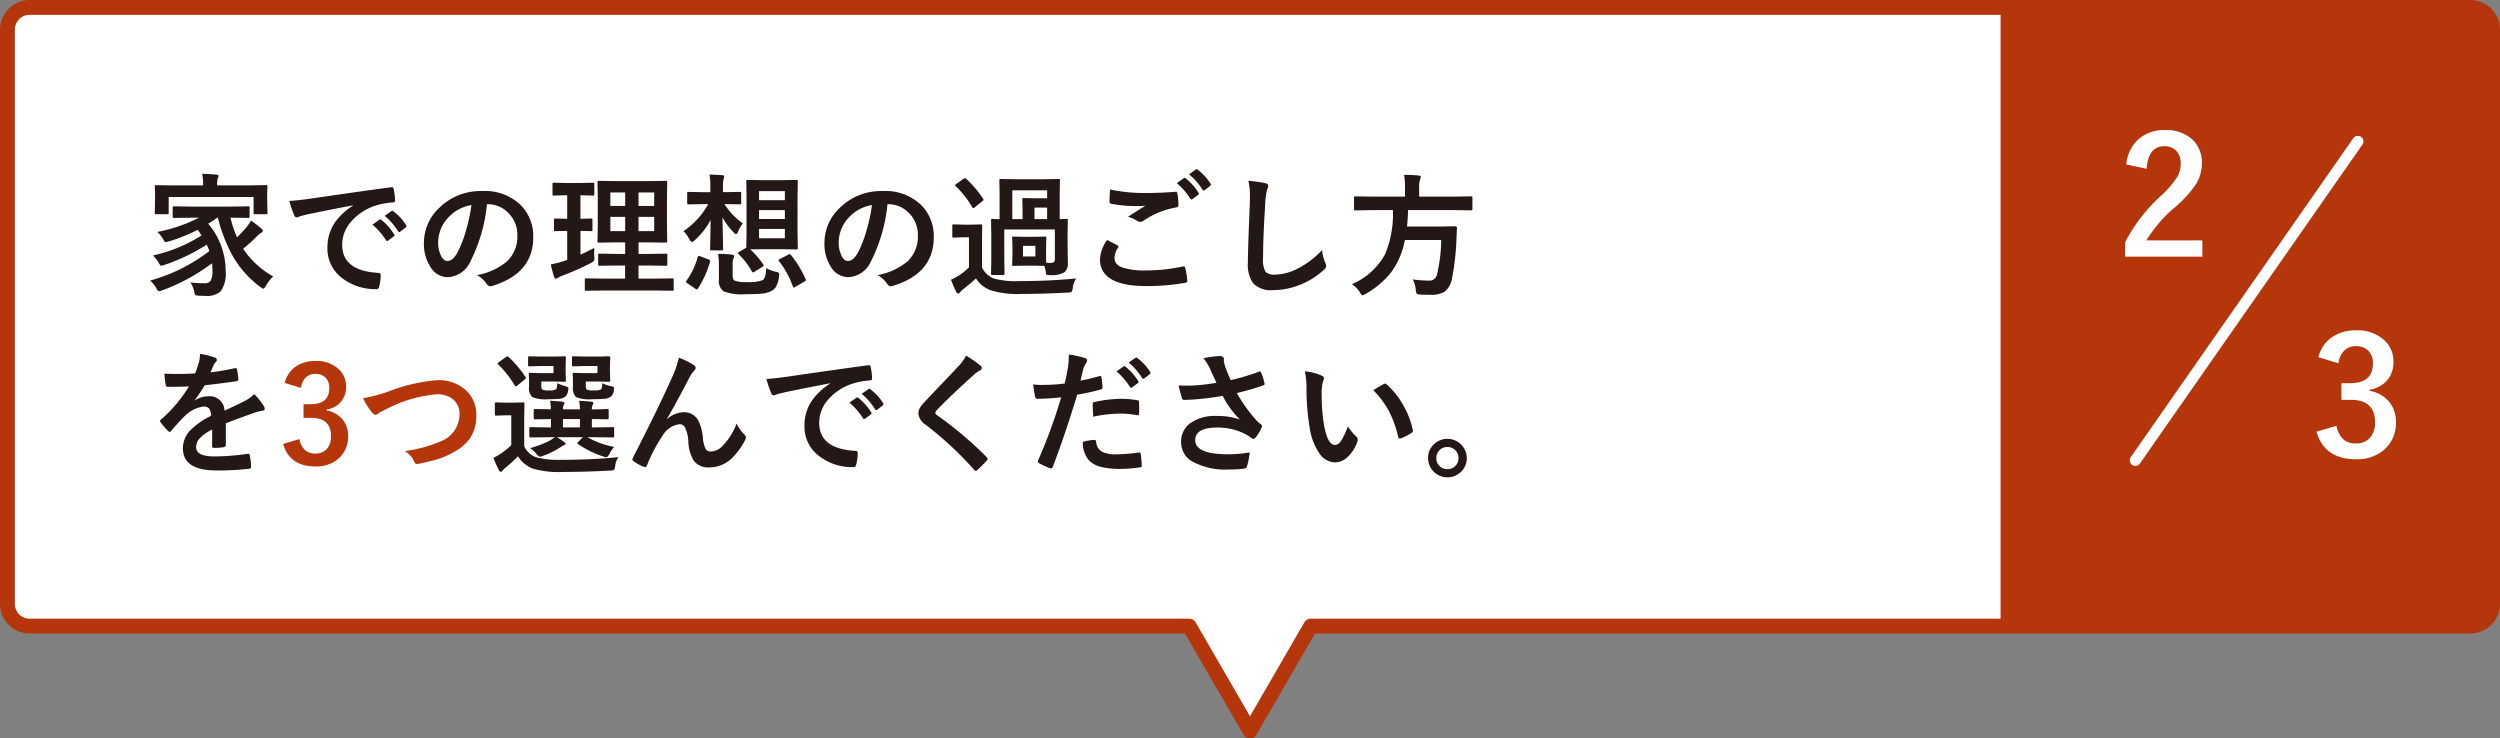 <svg xmlns="http://www.w3.org/2000/svg" width="337.058" height="99.565" viewBox="0 0 337.058 99.565">
  <rect x="0" y="0" width="337.058" height="99.565" fill="#808080" stroke="none"/>
  <g id="グループ_378" data-name="グループ 378" transform="translate(-3493.235 676.566)">
    <path id="合体_29" data-name="合体 29" d="M159.338,83.415H3a3,3,0,0,1-3-3V3A3,3,0,0,1,3,0H332.059a3,3,0,0,1,3,3V80.414a3,3,0,0,1-3,3H175.72l-8.191,14.151Z" transform="translate(3494.235 -675.566)" fill="#fff" stroke="#b6360c" stroke-linejoin="round" stroke-width="2"/>
    <path id="パス_108" data-name="パス 108" d="M.738-.738A23.286,23.286,0,0,0,8.728-4.72a8.229,8.229,0,0,0-.36-.861A25.835,25.835,0,0,1,2.681-2.856a2.949,2.949,0,0,1-.431.123q-.141,0-.343-.378a4.027,4.027,0,0,0-.791-1.011,20.222,20.222,0,0,0,6.548-2.7,7.472,7.472,0,0,0-.519-.756A23.241,23.241,0,0,1,3.278-6.021a1.9,1.9,0,0,1-.413.088q-.149,0-.325-.3a3.963,3.963,0,0,0-.826-1.063A21.36,21.36,0,0,0,7.348-9.22h-.94L4-9.185q-.158,0-.193-.044A.328.328,0,0,1,3.779-9.4v-1.134q0-.158.044-.193A.355.355,0,0,1,4-10.749l2.408.035h5.115l2.426-.035a.278.278,0,0,1,.176.035.416.416,0,0,1,.026.185V-9.4a.3.3,0,0,1-.035.185.328.328,0,0,1-.167.026L11.575-9.22a14.725,14.725,0,0,0,.879,2.646A14.828,14.828,0,0,0,13.57-7.743a6.964,6.964,0,0,0,.773-1.081,11.975,11.975,0,0,1,1.318,1.011q.272.193.272.36,0,.193-.237.272a5.487,5.487,0,0,0-.791.712Q14-5.6,13.28-5.027a11.918,11.918,0,0,0,4.052,3.735,5.392,5.392,0,0,0-.967,1.239Q16.128.36,16,.36a1.8,1.8,0,0,1-.378-.22,13.412,13.412,0,0,1-3.806-4.3A20.993,20.993,0,0,1,9.879-9.22H9.791a13.78,13.78,0,0,1-1.222.809,9.859,9.859,0,0,1,2.355,6.372A4.134,4.134,0,0,1,10.266.694a2.733,2.733,0,0,1-2.057.633q-.615,0-.94-.035a.8.8,0,0,1-.448-.105A.92.92,0,0,1,6.7.809,3.711,3.711,0,0,0,6.17-.483a16.944,16.944,0,0,0,1.872.105.949.949,0,0,0,.87-.352,2.873,2.873,0,0,0,.229-1.38,8.443,8.443,0,0,0-.053-.967A26.015,26.015,0,0,1,2.373.58,2.949,2.949,0,0,1,1.942.7q-.158,0-.36-.4A3.687,3.687,0,0,0,.738-.738ZM13.983-13.57l2.382-.035q.141,0,.167.035a.328.328,0,0,1,.026.167l-.035.861v.738l.035,1.925q0,.141-.035.167a.3.3,0,0,1-.158.026H14.889q-.149,0-.176-.035a.3.3,0,0,1-.026-.158v-2.127H3.243v2.127q0,.141-.035.167a.328.328,0,0,1-.167.026H1.564q-.141,0-.167-.035a.3.3,0,0,1-.026-.158L1.406-11.8v-.6l-.035-1q0-.149.035-.176a.3.3,0,0,1,.158-.026l2.382.035H7.884v-.035a7.177,7.177,0,0,0-.123-1.529q1.011.026,1.942.105.272.026.272.158a1.367,1.367,0,0,1-.114.36,3.105,3.105,0,0,0-.088.905v.035Zm5.528,2.092q.958-.044,2.865-.308,7.146-1.046,10.811-1.529a.763.763,0,0,1,.105-.009q.246,0,.272.2a8.473,8.473,0,0,1,.2,1.582q0,.272-.343.272a9.009,9.009,0,0,0-2.2.4,7.3,7.3,0,0,0-3.586,2.426,4.661,4.661,0,0,0-1,2.883q0,3.48,4.79,3.779.4,0,.4.272a5.585,5.585,0,0,1-.2,1.547q-.07.378-.334.378a7.307,7.307,0,0,1-4.764-1.564,4.923,4.923,0,0,1-1.881-4A5.943,5.943,0,0,1,25.673-8.6a8.728,8.728,0,0,1,2.426-2.25v-.035q-3.243.615-6.047,1.2-.932.22-1.134.29a2.136,2.136,0,0,1-.4.141.37.37,0,0,1-.343-.272A13.7,13.7,0,0,1,19.512-11.479Zm11.2,3.2.949-.668a.2.2,0,0,1,.114-.044.282.282,0,0,1,.158.079,7.54,7.54,0,0,1,1.705,1.934.217.217,0,0,1,.053.123.2.2,0,0,1-.1.158l-.756.563a.272.272,0,0,1-.149.053q-.079,0-.158-.114A9.194,9.194,0,0,0,30.709-8.279Zm1.652-1.187.905-.642a.213.213,0,0,1,.114-.053.248.248,0,0,1,.149.079,6.966,6.966,0,0,1,1.714,1.854.315.315,0,0,1,.053.158.217.217,0,0,1-.105.167l-.721.563a.241.241,0,0,1-.141.062.215.215,0,0,1-.167-.114A8.671,8.671,0,0,0,32.361-9.466Zm13.79-1.564A21.776,21.776,0,0,1,43.9-3.278,3.5,3.5,0,0,1,40.834-1.2a2.742,2.742,0,0,1-2.3-1.371,5.681,5.681,0,0,1-.879-3.252,6.454,6.454,0,0,1,2.03-4.685,7.93,7.93,0,0,1,5.854-2.3,6.9,6.9,0,0,1,5.273,2,5.952,5.952,0,0,1,1.582,4.236q0,4.887-5.546,6.557a1.022,1.022,0,0,1-.264.044q-.264,0-.51-.369a3.763,3.763,0,0,0-1.257-1.134,8.848,8.848,0,0,0,4.043-1.854,4.614,4.614,0,0,0,1.389-3.524A4.105,4.105,0,0,0,48.99-9.9a3.785,3.785,0,0,0-2.769-1.134Zm-2.092.105A5.533,5.533,0,0,0,40.983-9.29a4.962,4.962,0,0,0-1.406,3.331,3.885,3.885,0,0,0,.448,2q.352.58.773.58.738,0,1.354-1.1a15.437,15.437,0,0,0,1.2-3.094A22.626,22.626,0,0,0,44.06-10.925ZM62.051.6l-2.5.035A.278.278,0,0,1,59.37.6a.3.3,0,0,1-.026-.158V-.844a.264.264,0,0,1,.031-.163.286.286,0,0,1,.171-.031l2.5.035h2.733V-2.769H63.668l-2.32.035q-.149,0-.176-.035a.3.3,0,0,1-.026-.158V-4.175q0-.141.035-.167a.328.328,0,0,1,.167-.026l2.32.035h1.116V-5.889H63.615l-2.338.035a.32.32,0,0,1-.193-.035.229.229,0,0,1-.026-.141l.035-2v-3.99l-.035-1.96q0-.149.035-.176a.416.416,0,0,1,.185-.026l2.338.035H67.9l2.355-.035a.278.278,0,0,1,.176.035.328.328,0,0,1,.026.167l-.035,1.96v3.99l.035,2q0,.176-.2.176L67.9-5.889h-1.31v1.556h1.362l2.329-.035q.141,0,.167.035a.3.3,0,0,1,.026.158v1.248a.264.264,0,0,1-.031.163.264.264,0,0,1-.163.031l-2.329-.035H66.586V-1h2.065l2.487-.035q.141,0,.167.035a.3.3,0,0,1,.026.158V.439A.264.264,0,0,1,71.3.6a.264.264,0,0,1-.163.031L68.651.6Zm6.653-8V-9.325H66.586V-7.4Zm0-5.221H66.586V-10.8H68.7ZM62.789-7.4h2V-9.325h-2Zm0-3.4h2v-1.819h-2ZM60.627-5.15q-.018.255-.018.554t.018.615q.009.176.009.255a.594.594,0,0,1-.066.334,1.634,1.634,0,0,1-.391.281,35.53,35.53,0,0,1-3.894,1.723,2.949,2.949,0,0,0-.554.272.489.489,0,0,1-.29.123q-.141,0-.237-.237-.2-.6-.448-1.687a13.575,13.575,0,0,0,1.7-.431l.519-.176V-7.436L55.389-7.4a.278.278,0,0,1-.176-.035.3.3,0,0,1-.026-.158v-1.3a.3.3,0,0,1,.035-.185.328.328,0,0,1,.167-.026l1.582.035v-3.173h-.105l-1.7.044a.239.239,0,0,1-.158-.035.474.474,0,0,1-.018-.167V-13.72a.3.3,0,0,1,.035-.185.229.229,0,0,1,.141-.026l1.7.035h1.872l1.688-.035q.149,0,.176.044a.328.328,0,0,1,.026.167V-12.4a.278.278,0,0,1-.035.176.328.328,0,0,1-.167.026l-1.67-.044V-9.07L60.2-9.105q.132,0,.158.035a.514.514,0,0,1,.018.176v1.3a.3.3,0,0,1-.026.167A.251.251,0,0,1,60.2-7.4l-1.441-.035v3.208Q59.9-4.755,60.627-5.15ZM85.86-14.273l2-.035q.149,0,.176.035a.328.328,0,0,1,.026.167l-.035,2.1v4.755l.035,2.1a.334.334,0,0,1-.031.185q-.031.035-.171.035l-2-.035H83.312l-1.661.018A11.922,11.922,0,0,1,83.4-2.918a.351.351,0,0,1,.053.141q0,.079-.158.185l-1.046.65a.561.561,0,0,1-.237.105q-.07,0-.141-.123a9.558,9.558,0,0,0-1.8-2.338A.224.224,0,0,1,80-4.43q0-.079.158-.176l.958-.562.035-2.083v-4.755l-.035-2.1q0-.149.044-.176a.355.355,0,0,1,.176-.026l1.978.035Zm.457,7.831V-7.7h-3.48v1.257ZM82.837-12.8v1.222h3.48V-12.8Zm0,3.762h3.48v-1.2h-3.48Zm-6.68-5.994q1.107.035,1.749.088.237.026.237.185,0,.009-.07.281a3.648,3.648,0,0,0-.1,1.028v.791h.237l2-.035a.32.32,0,0,1,.193.035.328.328,0,0,1,.026.167v1.274q0,.149-.044.176a.355.355,0,0,1-.176.026l-2-.035h-.035a8.965,8.965,0,0,0,2.479,2.6,4.66,4.66,0,0,0-.624,1.063Q79.866-7,79.743-7t-.36-.272a8.826,8.826,0,0,1-1.477-2q.018,1.345.062,2.988.026,1.143.026,1.266a.3.3,0,0,1-.035.185.3.3,0,0,1-.158.026H76.43q-.141,0-.167-.035a.355.355,0,0,1-.026-.176q0-.105.018-.686.035-1.784.053-3.208a9.873,9.873,0,0,1-2.162,2.751.712.712,0,0,1-.36.22q-.149,0-.36-.4A3.927,3.927,0,0,0,72.65-7.4a10.491,10.491,0,0,0,3.331-3.647h-.6l-2.03.035a.278.278,0,0,1-.176-.035.328.328,0,0,1-.026-.167v-1.274q0-.149.044-.176a.275.275,0,0,1,.158-.026l2.03.035h.888v-.773A8.538,8.538,0,0,0,76.157-15.029Zm7.638,12.6a4.422,4.422,0,0,0,1.354.519q.413.079.413.29a3.409,3.409,0,0,1-.035.343A3.993,3.993,0,0,1,85.14.07a1.652,1.652,0,0,1-.606.58,3.563,3.563,0,0,1-1.4.378q-.694.07-2.092.07A6.766,6.766,0,0,1,78.038.7a1.725,1.725,0,0,1-.615-1.529V-2.848a10.8,10.8,0,0,0-.105-1.494,16.565,16.565,0,0,1,1.828.1q.325.044.325.193a.768.768,0,0,1-.07.29,2.089,2.089,0,0,0-.123.809v1.512q0,.554.255.7a4.166,4.166,0,0,0,1.67.2,4.991,4.991,0,0,0,2.145-.272Q83.769-1.116,83.795-2.426Zm3.366-1.731a14.164,14.164,0,0,1,1.96,3.243.277.277,0,0,1,.026.105q0,.1-.193.211l-1.2.7a.513.513,0,0,1-.229.105q-.079,0-.132-.158a12.149,12.149,0,0,0-1.854-3.384.282.282,0,0,1-.079-.149q0-.062.211-.176l1.116-.571a.532.532,0,0,1,.193-.062Q87.064-4.289,87.161-4.157ZM74.575-3.92q.044-.158.114-.158a.892.892,0,0,1,.211.062l1.134.431q.22.088.22.193a.51.51,0,0,1-.026.132A13.713,13.713,0,0,1,74.61.325q-.07.123-.141.123A.365.365,0,0,1,74.25.36L73.169-.378q-.185-.132-.185-.211a.248.248,0,0,1,.079-.149A10.139,10.139,0,0,0,74.575-3.92Zm25.576-7.11A21.776,21.776,0,0,1,97.9-3.278,3.5,3.5,0,0,1,94.834-1.2a2.742,2.742,0,0,1-2.3-1.371,5.681,5.681,0,0,1-.879-3.252,6.454,6.454,0,0,1,2.03-4.685,7.93,7.93,0,0,1,5.854-2.3,6.9,6.9,0,0,1,5.273,2,5.952,5.952,0,0,1,1.582,4.236q0,4.887-5.546,6.557a1.022,1.022,0,0,1-.264.044q-.264,0-.51-.369a3.763,3.763,0,0,0-1.257-1.134,8.848,8.848,0,0,0,4.043-1.854,4.614,4.614,0,0,0,1.389-3.524A4.105,4.105,0,0,0,102.99-9.9a3.785,3.785,0,0,0-2.769-1.134Zm-2.092.105A5.533,5.533,0,0,0,94.983-9.29a4.962,4.962,0,0,0-1.406,3.331,3.885,3.885,0,0,0,.448,2q.352.58.773.58.738,0,1.354-1.1a15.437,15.437,0,0,0,1.2-3.094A22.626,22.626,0,0,0,98.06-10.925Zm21.894,4.289,1.415-.035q.149,0,.176.044a.328.328,0,0,1,.026.167l-.035,1.187V-4.1q0,.756.018.958.255.018.7.018.466,0,.466-.519V-7.629H115.9v3.981l.035,1.96a.264.264,0,0,1-.031.163.286.286,0,0,1-.171.031h-1.406a.3.3,0,0,1-.185-.035.3.3,0,0,1-.026-.158l.035-1.978V-7.014l-.035-1.837q0-.149.044-.176a.355.355,0,0,1,.176-.026l.123.009q.387.018.809.026v-3.419l-.035-1.793q0-.149.044-.176a.355.355,0,0,1,.176-.026l2.18.035h3.4l2.171-.035a.278.278,0,0,1,.176.035.328.328,0,0,1,.026.167l-.035,1.793v3.419q.334-.009.659-.026l.237-.009q.149,0,.176.035a.328.328,0,0,1,.026.167l-.035,1.74v1.134l.035,2.83a1.587,1.587,0,0,1-.413,1.257,3.22,3.22,0,0,1-1.951.413,1.249,1.249,0,0,1-.5-.053q-.07-.053-.105-.325a4.706,4.706,0,0,0-.2-.861l-1.345-.035h-1.389l-1.4.035q-.149,0-.176-.035a.328.328,0,0,1-.026-.167L117-4.1V-5.273l-.035-1.187A.3.3,0,0,1,117-6.645a.328.328,0,0,1,.167-.026l1.4.035Zm1.723-6.267h-4.693v3.885h1.38v-1.389l-.026-1.266q0-.141.035-.167a.3.3,0,0,1,.158-.026l1.354.035h1.793Zm-1.705,3.885h1.705v-1.556h-1.705Zm-1.547,3.6V-3.99h1.67V-5.414ZM125.6-1.028a2.765,2.765,0,0,0-.466,1.3q-.07.448-.176.519a1.031,1.031,0,0,1-.492.088q-3.27.185-6.3.185a11.909,11.909,0,0,1-4.21-.536,3.95,3.95,0,0,1-1.872-1.556q-.694.65-1.749,1.477a1.5,1.5,0,0,0-.4.4.319.319,0,0,1-.255.158q-.141,0-.272-.237-.316-.65-.694-1.617.659-.325,1.072-.58a7.482,7.482,0,0,0,1.354-1.1V-6.574h-.773l-1.257.044q-.158,0-.193-.044a.355.355,0,0,1-.026-.176V-8.121q0-.141.035-.167a.416.416,0,0,1,.185-.026l1.257.035h1.063l1.292-.035q.149,0,.176.035a.3.3,0,0,1,.026.158L112.9-6.372v3.885a3.08,3.08,0,0,0,1.6,1.477,11.323,11.323,0,0,0,3.384.343Q122.01-.668,125.6-1.028ZM109.354-13.465q-.088-.079-.088-.123t.176-.185l.932-.659a.577.577,0,0,1,.22-.114.342.342,0,0,1,.176.088,14.6,14.6,0,0,1,2.268,2.672.3.3,0,0,1,.07.141q0,.07-.176.22l-.984.791a.493.493,0,0,1-.22.123q-.079,0-.158-.141A12.854,12.854,0,0,0,109.354-13.465Zm20.408,7.251q.694.352,1.389.721.141.079.141.176a.306.306,0,0,1-.053.149,2.513,2.513,0,0,0-.475,1.371q0,.923,1.116,1.318a9.946,9.946,0,0,0,3.155.369,22.864,22.864,0,0,0,4.878-.519.922.922,0,0,1,.158-.018.21.21,0,0,1,.22.185,10.189,10.189,0,0,1,.29,1.758v.035q0,.185-.308.237A29.547,29.547,0,0,1,135,0q-6.2,0-6.2-3.639A4.983,4.983,0,0,1,129.762-6.214Zm.4-6.8a22.634,22.634,0,0,0,5.054.466q1.661,0,3.744-.158h.053a.2.2,0,0,1,.22.2,10.43,10.43,0,0,1,.158,1.529q0,.352-.308.378a11.143,11.143,0,0,0-4.4,1.784.772.772,0,0,1-.457.158.787.787,0,0,1-.378-.105,4.588,4.588,0,0,0-1.257-.58q1.468-.958,2.355-1.494a11.234,11.234,0,0,1-1.31.053,17.331,17.331,0,0,1-3.313-.308.292.292,0,0,1-.237-.325Q130.078-11.7,130.157-13.017Zm9-.861.949-.668a.165.165,0,0,1,.105-.044.285.285,0,0,1,.167.079,7.766,7.766,0,0,1,1.705,1.934.224.224,0,0,1,.053.132.191.191,0,0,1-.105.149l-.756.563a.263.263,0,0,1-.141.053q-.079,0-.167-.114A9.029,9.029,0,0,0,139.157-13.878Zm1.652-1.187.9-.65a.242.242,0,0,1,.123-.044.282.282,0,0,1,.149.079,6.966,6.966,0,0,1,1.714,1.854.306.306,0,0,1,.053.149.222.222,0,0,1-.105.176l-.721.563a.272.272,0,0,1-.149.053.2.2,0,0,1-.158-.114A8.516,8.516,0,0,0,140.81-15.064Zm8,.861a22.434,22.434,0,0,1,2.25.325q.431.105.431.343a2.178,2.178,0,0,1-.185.6,12.094,12.094,0,0,0-.246,2.188q-.272,4.166-.272,6.97a3.294,3.294,0,0,0,.334,1.863,1.753,1.753,0,0,0,1.318.369,6.977,6.977,0,0,0,3.155-.888,11.881,11.881,0,0,0,3.155-2.426,5.883,5.883,0,0,0,.413,1.714,1.359,1.359,0,0,1,.141.431.846.846,0,0,1-.36.563,10.126,10.126,0,0,1-3.5,2.1,9.707,9.707,0,0,1-3.322.6,3.312,3.312,0,0,1-2.663-.923,4.26,4.26,0,0,1-.721-2.751q0-1.679.255-7.778.026-.914.026-1.248A8.494,8.494,0,0,0,148.808-14.2Zm16.7,3.964-2.268.035q-.141,0-.167-.035a.416.416,0,0,1-.026-.185v-1.459a.3.3,0,0,1,.035-.185.3.3,0,0,1,.158-.026l2.268.035h4.412v-1.169a9.518,9.518,0,0,0-.123-1.767q.94,0,1.96.088.29.035.29.2a1.386,1.386,0,0,1-.105.378,2.824,2.824,0,0,0-.114,1.046v1.222h4.737l2.268-.035q.123,0,.158.044a.475.475,0,0,1,.018.167v1.459a.32.32,0,0,1-.035.193.229.229,0,0,1-.141.026l-2.268-.035h-6.231q-.026,1.081-.141,2.215H174.6l2.118-.035q.22,0,.22.255-.035.422-.07,1.406a33.91,33.91,0,0,1-.6,5.344A2.886,2.886,0,0,1,175.263.765a3.437,3.437,0,0,1-1.89.413q-.826,0-1.424-.035-.387-.026-.457-.141a1.523,1.523,0,0,1-.114-.51,3.683,3.683,0,0,0-.4-1.389,16.215,16.215,0,0,0,2.215.167,1.04,1.04,0,0,0,1.063-.9,21.126,21.126,0,0,0,.554-4.579h-4.9A10.566,10.566,0,0,1,168-1.775a11.959,11.959,0,0,1-3.357,2.821,1.856,1.856,0,0,1-.431.2q-.123,0-.36-.4a4.007,4.007,0,0,0-1.081-1.1,9.221,9.221,0,0,0,4.465-4.025,14.051,14.051,0,0,0,1.063-5.968ZM7.462,9.146a10.078,10.078,0,0,1,2.048.51.3.3,0,0,1,.22.308.317.317,0,0,1-.123.264,1.337,1.337,0,0,0-.308.431q-.035.088-.114.264-.158.378-.308.712a29.1,29.1,0,0,0,3.278-.562.763.763,0,0,1,.105-.009q.141,0,.185.193a6.245,6.245,0,0,1,.185,1.292V12.6q0,.193-.308.237-2.1.308-4.219.545a23.323,23.323,0,0,1-1.345,2l.018.035a3.254,3.254,0,0,1,1.8-.554A1.983,1.983,0,0,1,10.767,16.8q1.846-.853,2.654-1.266a5.327,5.327,0,0,0,1.362-.967,9.9,9.9,0,0,1,1.266,1.582.755.755,0,0,1,.141.4q0,.2-.272.255a5.9,5.9,0,0,0-1.1.272q-2.646.932-3.867,1.433v2.9q0,.272-.343.325a8.65,8.65,0,0,1-1.274.088q-.237,0-.237-.29,0-1.547.018-2.188A5.532,5.532,0,0,0,7.365,20.6a1.735,1.735,0,0,0-.422,1.134q0,1.239,2.5,1.239a32.09,32.09,0,0,0,4.482-.36h.053q.176,0,.193.2a6.753,6.753,0,0,1,.167,1.477v.062q0,.272-.2.272a35.381,35.381,0,0,1-4.456.237q-4.518,0-4.518-2.971a3.491,3.491,0,0,1,1-2.452A10.383,10.383,0,0,1,8.956,17.5a1.734,1.734,0,0,0-.272-.993.865.865,0,0,0-.7-.255H7.875a4.419,4.419,0,0,0-2.487,1.3q-.835.817-1.8,1.96-.132.158-.22.158-.07,0-.193-.123a7.741,7.741,0,0,1-1.028-1.187.3.3,0,0,1-.07-.167.261.261,0,0,1,.123-.193,18.558,18.558,0,0,0,3.771-4.465q-1.257.053-2.883.053-.2,0-.255-.29-.062-.343-.176-1.485.861.035,1.811.035,1.143,0,2.329-.062a14.778,14.778,0,0,0,.536-1.547A4.584,4.584,0,0,0,7.462,9.146ZM54.545,20.379l-2.487.035q-.141,0-.167-.044a.355.355,0,0,1-.026-.176v-.976q0-.141.035-.167a.3.3,0,0,1,.158-.026l2.487.035h.237V17.936l-2.109.035q-.158,0-.185-.035a.324.324,0,0,1-.035-.185v-.976q0-.141.044-.167a.355.355,0,0,1,.176-.026l2.109.035a11.1,11.1,0,0,0-.114-1.151q1.081.062,1.644.123.29.035.29.185a.71.71,0,0,1-.105.272,1.251,1.251,0,0,0-.1.571h2.285a5.469,5.469,0,0,0-.105-1.151q1.107.062,1.635.123.29.035.29.2a.71.71,0,0,1-.105.272,1.028,1.028,0,0,0-.1.536v.035q.914-.009,1.582-.035.114,0,.352-.018h.123q.158,0,.185.035a.3.3,0,0,1,.026.158v.976a.332.332,0,0,1-.031.189.309.309,0,0,1-.18.031l-.264-.009q-.791-.018-1.793-.026v1.125h.325l2.487-.035q.141,0,.167.035a.3.3,0,0,1,.026.158v.976a.334.334,0,0,1-.031.185q-.031.035-.163.035l-2.487-.035H59.7a11.393,11.393,0,0,0,3.612,1.31,3.987,3.987,0,0,0-.642.94q-.229.448-.448.448a2.756,2.756,0,0,1-.422-.105,13.124,13.124,0,0,1-3.384-1.679q-.088-.062-.088-.114t.149-.185l.606-.615H55.591a9.39,9.39,0,0,1,.914.615q.255.176.255.264,0,.141-.237.2a1.441,1.441,0,0,0-.272.158q-.2.132-.3.185a11.147,11.147,0,0,1-2.215,1.081,2.063,2.063,0,0,1-.431.123q-.167,0-.51-.4a3.992,3.992,0,0,0-.826-.756,12.963,12.963,0,0,0,2.61-.993,3.873,3.873,0,0,0,.7-.483ZM56.4,19.061h2.285V17.936H56.4Zm7.488,4.008a2.57,2.57,0,0,0-.448,1.2q-.07.448-.176.519a1.031,1.031,0,0,1-.492.088q-3.27.185-6.3.185a12.553,12.553,0,0,1-4.245-.483,4.113,4.113,0,0,1-1.89-1.626,20.081,20.081,0,0,1-1.679,1.529,3.585,3.585,0,0,0-.378.378q-.132.185-.255.185-.149,0-.264-.237a13.875,13.875,0,0,1-.738-1.652,7.155,7.155,0,0,0,1.055-.6,9.182,9.182,0,0,0,1.354-1.116V17.426h-.738l-1.257.044q-.158,0-.193-.044a.355.355,0,0,1-.026-.176V15.879q0-.141.044-.167a.355.355,0,0,1,.176-.026l1.257.035H49.7l1.318-.035q.141,0,.167.035a.3.3,0,0,1,.026.158l-.035,1.749v3.964a2.788,2.788,0,0,0,1.67,1.512,11.976,11.976,0,0,0,3.331.325Q60.284,23.429,63.888,23.068Zm-2.83-12.287h-1.67l-1.547.044a.32.32,0,0,1-.193-.035.328.328,0,0,1-.026-.167V9.665q0-.141.044-.167a.355.355,0,0,1,.176-.026l1.547.035h1.907l1.274-.035q.149,0,.176.035a.328.328,0,0,1,.026.167l-.035,1.151v.756l.035,1.151q0,.176-.2.176l-1.274-.035H59.476v.466a.987.987,0,0,0,.114.606,2.08,2.08,0,0,0,.967.123,1.873,1.873,0,0,0,.976-.141q.149-.132.176-.835a4.071,4.071,0,0,0,1.2.413q.378.062.378.281a2.661,2.661,0,0,1-.035.334,1.238,1.238,0,0,1-.378.773,1.687,1.687,0,0,1-.905.308q-.483.053-1.556.053a4.86,4.86,0,0,1-2.268-.29,1.814,1.814,0,0,1-.4-1.371v-.976l-.035-.721q0-.141.035-.167a.3.3,0,0,1,.158-.026l1.2.035h1.942Zm-5.933,0H53.464l-1.564.044a.278.278,0,0,1-.176-.035.328.328,0,0,1-.026-.167V9.665q0-.141.044-.167a.275.275,0,0,1,.158-.026l1.564.035H55.3l1.274-.035a.32.32,0,0,1,.193.035.328.328,0,0,1,.026.167l-.035,1.151v.756l.035,1.151q0,.123-.035.149a.416.416,0,0,1-.185.026L55.3,12.873H53.481v.448a1.031,1.031,0,0,0,.114.624,1.867,1.867,0,0,0,.914.123A1.716,1.716,0,0,0,55.5,13.9a1.906,1.906,0,0,0,.123-.809,6.827,6.827,0,0,0,1.187.431q.325.088.325.272a2.29,2.29,0,0,1-.035.308,1.378,1.378,0,0,1-.378.809,1.521,1.521,0,0,1-.826.29,14.068,14.068,0,0,1-1.459.053,4.561,4.561,0,0,1-2.18-.29,1.7,1.7,0,0,1-.431-1.371v-.976l-.035-.721q0-.141.044-.167a.355.355,0,0,1,.176-.026l1.16.035h1.951Zm-7.453-.211q-.088-.07-.088-.123t.176-.185l.914-.659a.634.634,0,0,1,.246-.123.273.273,0,0,1,.149.088,14.018,14.018,0,0,1,2.268,2.681.275.275,0,0,1,.062.141q0,.079-.167.22l-.949.773a.473.473,0,0,1-.237.123q-.088,0-.158-.123A13.753,13.753,0,0,0,47.672,10.57Zm24.354-.914a10.721,10.721,0,0,1,2.013,1,.481.481,0,0,1,.255.378.532.532,0,0,1-.2.36,4.936,4.936,0,0,0-.554.773q-2.2,4.219-3.12,5.73l.018.035a3.475,3.475,0,0,1,2.2-.923A2.162,2.162,0,0,1,74.681,18.2a6.309,6.309,0,0,1,.58,2.215,4.323,4.323,0,0,0,.352,1.5.759.759,0,0,0,.694.4A2.337,2.337,0,0,0,78,21.46a8.446,8.446,0,0,0,1.811-2.936,4.975,4.975,0,0,0,1.046,1.494.5.5,0,0,1,.2.378.678.678,0,0,1-.07.308,9.354,9.354,0,0,1-1.547,2.232,4.385,4.385,0,0,1-3.313,1.512,2.4,2.4,0,0,1-2.1-.914A5.511,5.511,0,0,1,73.3,20.95a4.606,4.606,0,0,0-.457-1.9.819.819,0,0,0-.729-.422,3.082,3.082,0,0,0-2.268,1.529,20.043,20.043,0,0,0-2.109,4.008q-.105.246-.255.246a.578.578,0,0,1-.176-.035,5.74,5.74,0,0,1-1.389-.773.289.289,0,0,1-.158-.229.528.528,0,0,1,.088-.255q3.674-7.189,5.273-10.837A12.506,12.506,0,0,0,72.026,9.656Zm11.8,2.865q.958-.044,2.865-.308,7.146-1.046,10.811-1.529a.763.763,0,0,1,.105-.009q.246,0,.272.2a8.473,8.473,0,0,1,.2,1.582q0,.272-.343.272a9.009,9.009,0,0,0-2.2.4,7.3,7.3,0,0,0-3.586,2.426,4.661,4.661,0,0,0-1,2.883q0,3.48,4.79,3.779.4,0,.4.272a5.585,5.585,0,0,1-.2,1.547q-.07.378-.334.378a7.307,7.307,0,0,1-4.764-1.564,4.923,4.923,0,0,1-1.881-4A5.943,5.943,0,0,1,89.991,15.4a8.728,8.728,0,0,1,2.426-2.25V13.11q-3.243.615-6.047,1.2-.932.22-1.134.29a2.136,2.136,0,0,1-.4.141.37.37,0,0,1-.343-.272A13.7,13.7,0,0,1,83.83,12.521Zm11.2,3.2.949-.668a.2.2,0,0,1,.114-.044.282.282,0,0,1,.158.079,7.54,7.54,0,0,1,1.705,1.934.217.217,0,0,1,.053.123.2.2,0,0,1-.1.158l-.756.563a.272.272,0,0,1-.149.053q-.079,0-.158-.114A9.194,9.194,0,0,0,95.027,15.721Zm1.652-1.187.905-.642a.213.213,0,0,1,.114-.053.248.248,0,0,1,.149.079,6.966,6.966,0,0,1,1.714,1.854.315.315,0,0,1,.053.158.217.217,0,0,1-.105.167l-.721.563a.241.241,0,0,1-.141.062.215.215,0,0,1-.167-.114A8.671,8.671,0,0,0,96.68,14.534Zm14.063-5.15a13.954,13.954,0,0,1,1.986,1.371.349.349,0,0,1,.141.281.357.357,0,0,1-.255.343,3.932,3.932,0,0,0-.861.633q-2.962,2.654-4.913,4.676a.906.906,0,0,0-.237.4q0,.141.237.325a49.4,49.4,0,0,1,6.7,5.669.473.473,0,0,1,.123.237.336.336,0,0,1-.123.211q-.721.782-1.248,1.248a.489.489,0,0,1-.246.141q-.079,0-.22-.158a46.8,46.8,0,0,0-6.548-6.082,1.992,1.992,0,0,1-.958-1.521,1.509,1.509,0,0,1,.264-.835,5.863,5.863,0,0,1,.615-.747q.694-.738,2.435-2.566,1.345-1.4,2.145-2.268A5.54,5.54,0,0,0,110.742,9.384Zm20.285,2.127.949-.668a.2.2,0,0,1,.114-.044.281.281,0,0,1,.158.079,7.59,7.59,0,0,1,1.705,1.925.256.256,0,0,1,.053.132.2.2,0,0,1-.1.158l-.756.554a.241.241,0,0,1-.141.062.215.215,0,0,1-.167-.114A9.194,9.194,0,0,0,131.027,11.511Zm1.652-1.187.905-.65a.2.2,0,0,1,.114-.044.248.248,0,0,1,.149.079,6.966,6.966,0,0,1,1.714,1.854.272.272,0,0,1,.053.149.24.24,0,0,1-.105.176l-.721.554a.241.241,0,0,1-.141.062.215.215,0,0,1-.167-.114A8.516,8.516,0,0,0,132.68,10.324Zm-6.513,2.426q1.116-.2,2.558-.606a.308.308,0,0,1,.1-.018q.167,0,.185.193.105.721.132,1.292v.079q0,.2-.272.264a28.644,28.644,0,0,1-3.129.686q-1.784,5.818-3.3,9.738-.079.211-.22.211a.745.745,0,0,1-.176-.035,11.712,11.712,0,0,1-1.441-.668.288.288,0,0,1-.167-.255.332.332,0,0,1,.018-.105A71.5,71.5,0,0,0,123.574,15a30.937,30.937,0,0,1-3.146.2.329.329,0,0,1-.378-.29q-.1-.475-.255-1.644a9.686,9.686,0,0,0,1.336.062,23.727,23.727,0,0,0,2.909-.185q.211-.826.457-2.25a12.764,12.764,0,0,0,.105-1.652,11.267,11.267,0,0,1,2.259.5.28.28,0,0,1,.2.29.512.512,0,0,1-.088.29,5.38,5.38,0,0,0-.378.712q-.1.352-.246.993Q126.229,12.539,126.167,12.75Zm.325,8.262a6.871,6.871,0,0,1,1.529-.272.249.249,0,0,1,.272.255,1.6,1.6,0,0,0,.879,1.389,4.364,4.364,0,0,0,1.872.308,26.364,26.364,0,0,0,3.023-.255.258.258,0,0,1,.062-.009q.141,0,.158.167a10.972,10.972,0,0,1,.141,1.573.714.714,0,0,1,.009.088q0,.176-.29.193a17.038,17.038,0,0,1-2.5.2,10.391,10.391,0,0,1-2.865-.308,3.359,3.359,0,0,1-1.477-.861A3.615,3.615,0,0,1,126.492,21.012Zm1.406-3.4q-.079-1.274-.079-1.635a.355.355,0,0,1,.07-.264.507.507,0,0,1,.255-.1,17.668,17.668,0,0,1,3.507-.413,12.81,12.81,0,0,1,2.109.176.571.571,0,0,1,.255.079.254.254,0,0,1,.053.193q.026.369.026.826,0,.272-.009.606t-.211.343a.545.545,0,0,1-.132-.018,11.632,11.632,0,0,0-2.232-.211A18.737,18.737,0,0,0,127.9,17.61Zm16.611-4.57q-.606-1.283-.853-1.854a6.832,6.832,0,0,0-.9-1.459,14.277,14.277,0,0,1,2.136-.29q.615,0,.615.378v.255a.956.956,0,0,0,.026.246,8.941,8.941,0,0,0,.281.905q.439,1.1.615,1.459a29.585,29.585,0,0,0,3.762-1.116.4.4,0,0,1,.158-.053q.088,0,.185.176a7.753,7.753,0,0,1,.448,1.389.394.394,0,0,1,.018.105.2.2,0,0,1-.158.2,31.133,31.133,0,0,1-3.586,1.037,20.63,20.63,0,0,0,2.751,3.806q.149.141.475.4.176.149.176.229a.621.621,0,0,1-.105.308,5.35,5.35,0,0,1-.7,1.169q-.2.272-.36.272a.6.6,0,0,1-.29-.141,7.729,7.729,0,0,0-.738-.475,8.145,8.145,0,0,0-3.814-.914q-3.006,0-3.006,1.7,0,1.907,4.465,1.907a16.728,16.728,0,0,0,2.883-.255,10.182,10.182,0,0,1-.378,1.925.392.392,0,0,1-.343.255,13,13,0,0,1-2,.123,9.4,9.4,0,0,1-5.071-1.1,2.989,2.989,0,0,1-1.459-2.628,3.027,3.027,0,0,1,1.424-2.637,5.811,5.811,0,0,1,3.3-.853,9.409,9.409,0,0,1,3.208.483,11.908,11.908,0,0,1-2.32-3.19q-1.758.308-3.472.457-1.222.088-1.767.088-.211,0-.29-.325a15.921,15.921,0,0,1-.413-1.617q.545.018.976.018.642,0,1.274-.035A25.714,25.714,0,0,0,144.51,13.04Zm11.918-1.547a7.048,7.048,0,0,1,2.285.589q.29.132.29.325a1.457,1.457,0,0,1-.149.5,6.628,6.628,0,0,0-.158,1.767,23.943,23.943,0,0,0,.325,4.1q.466,2.646,1.477,2.646.457,0,.87-.633a9.995,9.995,0,0,0,.853-1.872,7.541,7.541,0,0,0,1.151,1.389.508.508,0,0,1,.185.387.9.9,0,0,1-.053.281,5.083,5.083,0,0,1-1.424,2.18,2.5,2.5,0,0,1-1.635.624,2.674,2.674,0,0,1-2.153-1.371,8,8,0,0,1-1.213-3.322,31.6,31.6,0,0,1-.431-5.238A11.03,11.03,0,0,0,156.428,11.493Zm9.22,2.549q.888-.562,1.415-.826a.619.619,0,0,1,.2-.07.293.293,0,0,1,.193.105,10.651,10.651,0,0,1,2.329,2.988,10.952,10.952,0,0,1,1.2,3.173.394.394,0,0,1,.018.105q0,.158-.211.29a6.687,6.687,0,0,1-1.406.721.557.557,0,0,1-.158.026q-.176,0-.22-.229a14.4,14.4,0,0,0-1.327-3.621A12.124,12.124,0,0,0,165.647,14.042Zm10,6.557a2.6,2.6,0,0,1,2.61,2.593,2.464,2.464,0,0,1-.861,1.925,2.541,2.541,0,0,1-1.749.668,2.6,2.6,0,0,1-2.61-2.593,2.464,2.464,0,0,1,.861-1.925A2.541,2.541,0,0,1,175.649,20.6Zm0,1.1a1.442,1.442,0,0,0-1.116.483,1.463,1.463,0,0,0-.378,1.011,1.442,1.442,0,0,0,.483,1.116,1.463,1.463,0,0,0,1.011.378,1.442,1.442,0,0,0,1.116-.483,1.463,1.463,0,0,0,.378-1.011,1.442,1.442,0,0,0-.483-1.116A1.463,1.463,0,0,0,175.649,21.7Z" transform="translate(3512.735 -638)" fill="#231815"/>
    <g id="グループ_359" data-name="グループ 359" transform="translate(3474.735 -706)">
      <path id="パス_72" data-name="パス 72" d="M63.332,0H0V84H63.332a3,3,0,0,0,3-3V3A3,3,0,0,0,63.332,0Z" transform="translate(288.226 30)" fill="#b6360c"/>
      <path id="パス_113" data-name="パス 113" d="M1.074-13.406a4.608,4.608,0,0,1,2-2.814,5.665,5.665,0,0,1,3.083-.806A5.3,5.3,0,0,1,9.99-15.673a3.8,3.8,0,0,1,1.2,2.868,3.719,3.719,0,0,1-.956,2.632A3.926,3.926,0,0,1,7.981-9.023v.15a4.436,4.436,0,0,1,2.739,1.611,4.215,4.215,0,0,1,.806,2.621A4.665,4.665,0,0,1,9.851-.859,5.561,5.561,0,0,1,6.155.354Q1.891.354.816-3.362l2.7-.795a3.21,3.21,0,0,0,1,1.891,2.516,2.516,0,0,0,1.622.483A2.384,2.384,0,0,0,8.1-2.632a3.05,3.05,0,0,0,.612-1.987q0-3.04-3.255-3.04H4.179V-9.9h1.16q3.083,0,3.083-2.643a2.282,2.282,0,0,0-.709-1.826,2.344,2.344,0,0,0-1.6-.526,2.128,2.128,0,0,0-1.6.645,2.914,2.914,0,0,0-.73,1.665Z" transform="translate(330 91)" fill="#fff"/>
      <path id="パス_112" data-name="パス 112" d="M1.171-12.386a5.145,5.145,0,0,1,1.88-3.6,5.189,5.189,0,0,1,3.3-1.042,5.168,5.168,0,0,1,3.8,1.332,4.269,4.269,0,0,1,1.214,3.19,5.183,5.183,0,0,1-.838,2.825A15.9,15.9,0,0,1,7.971-6.821,18.317,18.317,0,0,0,3.878-2.159H11.43v2.2H1.021V-1.912a22.376,22.376,0,0,1,4.8-6.23,13,13,0,0,0,2.245-2.6,3.578,3.578,0,0,0,.44-1.783,2.317,2.317,0,0,0-.677-1.794,2.156,2.156,0,0,0-1.525-.537q-2.181,0-2.385,3.04Z" transform="translate(304 64)" fill="#fff"/>
      <line id="線_49" data-name="線 49" x1="30" y2="43" transform="translate(306.392 48.5)" fill="none" stroke="#fff" stroke-linecap="round" stroke-width="1.5"/>
    </g>
    <path id="パス_117" data-name="パス 117" d="M18.879,13.031a3.77,3.77,0,0,1,1.635-2.3,4.635,4.635,0,0,1,2.522-.659,4.337,4.337,0,0,1,3.138,1.107,3.112,3.112,0,0,1,.984,2.347,3.043,3.043,0,0,1-.782,2.153,3.212,3.212,0,0,1-1.846.94v.123a3.629,3.629,0,0,1,2.241,1.318,3.448,3.448,0,0,1,.659,2.145A3.816,3.816,0,0,1,26.06,23.3a4.55,4.55,0,0,1-3.023.993q-3.489,0-4.368-3.041l2.206-.65a2.626,2.626,0,0,0,.817,1.547,2.059,2.059,0,0,0,1.327.4,1.951,1.951,0,0,0,1.608-.694,2.5,2.5,0,0,0,.5-1.626q0-2.487-2.663-2.487H21.419V15.9h.949q2.522,0,2.522-2.162a1.867,1.867,0,0,0-.58-1.494A1.918,1.918,0,0,0,23,11.81a1.741,1.741,0,0,0-1.31.527,2.384,2.384,0,0,0-.6,1.362Zm10.573,2.057a19.853,19.853,0,0,0,3.489-.932,23.168,23.168,0,0,1,6.486-1.494,5.4,5.4,0,0,1,4.034,1.494,4.509,4.509,0,0,1,1.257,3.278,5.258,5.258,0,0,1-.888,3.111,6.431,6.431,0,0,1-2.285,1.89,11.072,11.072,0,0,1-2.382.976q-.642.185-2.188.519a1.361,1.361,0,0,1-.264.035q-.246,0-.369-.325a3.136,3.136,0,0,0-1.257-1.424,18.66,18.66,0,0,0,4.878-1.327A3.907,3.907,0,0,0,42.451,17.3a2.515,2.515,0,0,0-.905-2.092,3.426,3.426,0,0,0-2.188-.642,17.8,17.8,0,0,0-6.5,1.854q-1.134.563-1.239.642a.905.905,0,0,1-.492.272q-.237,0-.519-.378A9.7,9.7,0,0,1,29.452,15.088Z" transform="translate(3512.735 -637.969)" fill="#b6360c"/>
  </g>
</svg>
